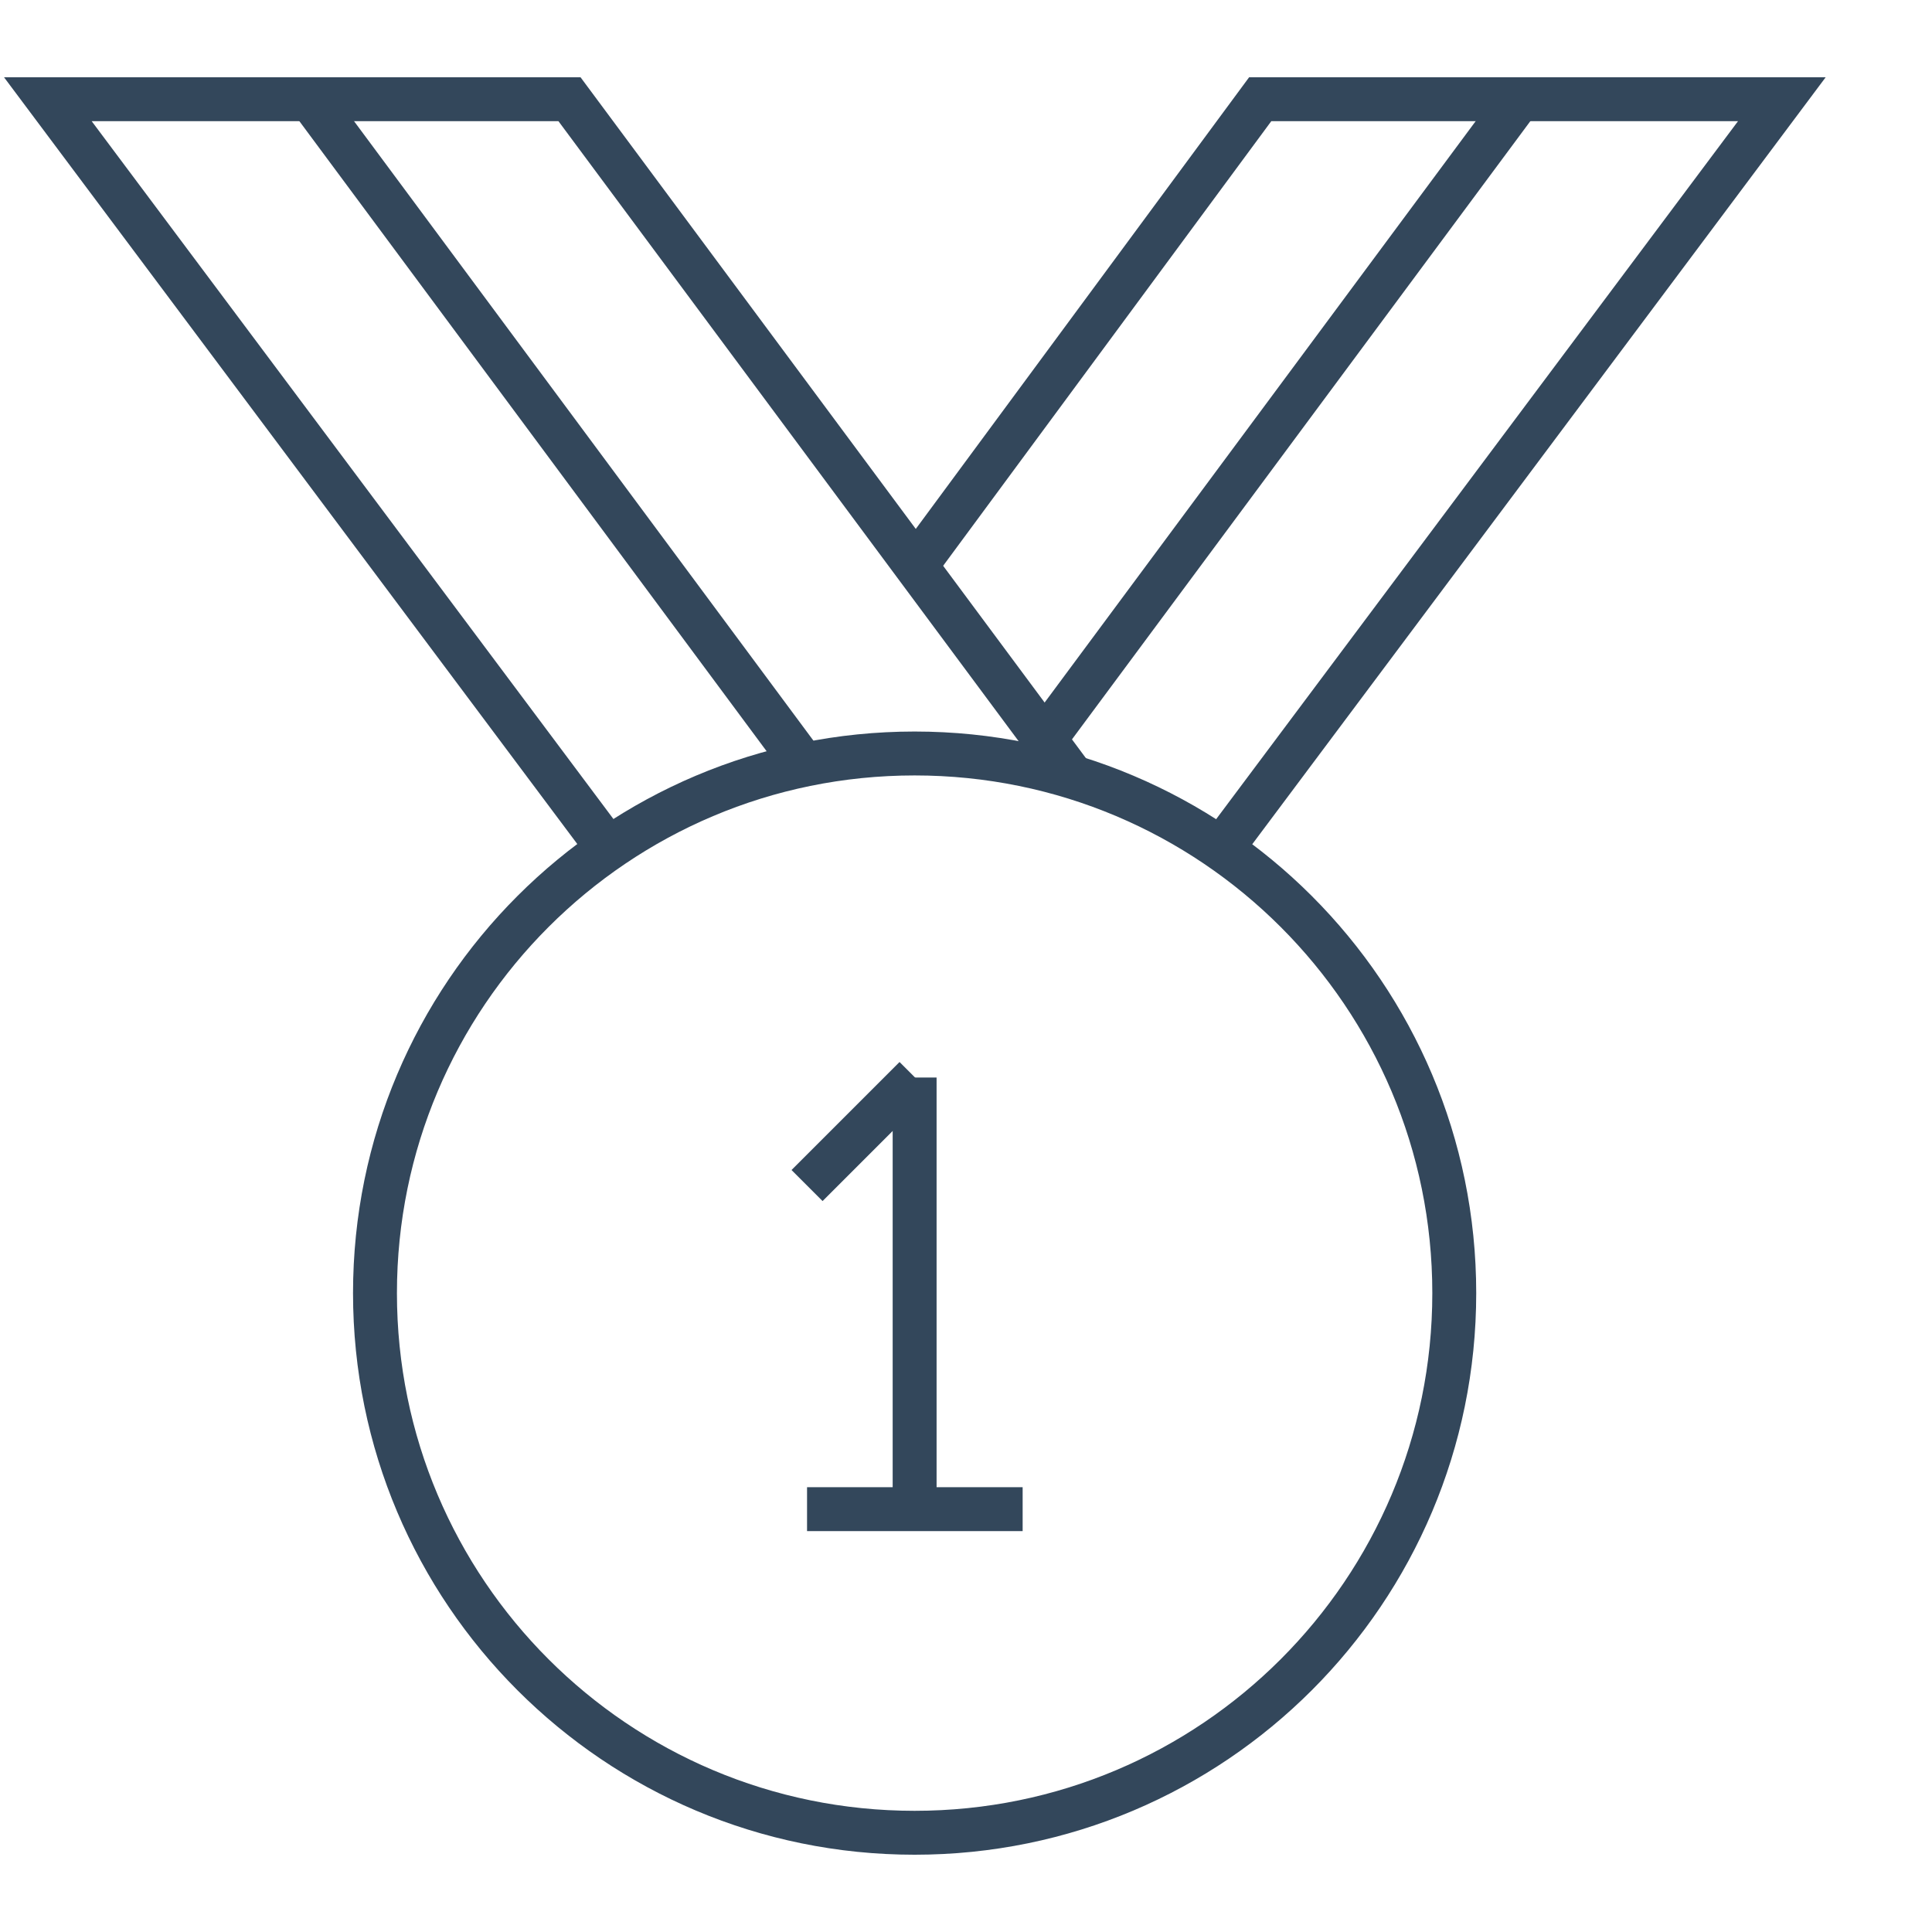 <?xml version="1.0" encoding="UTF-8"?>
<svg id="Layer_1" data-name="Layer 1" xmlns="http://www.w3.org/2000/svg" viewBox="0 0 44 44">
  <defs>
    <style>
      .cls-1 {
        fill: none;
        stroke: #33475b;
        stroke-miterlimit: 10;
      }
    </style>
  </defs>
  <path class="cls-1" d="M7.07,2.26l11.25,15.17"/>
  <path class="cls-1" d="M34.6,2.26l-10.81,14.58"/>
  <path class="cls-1" d="M13.86,19.34L1.09,2.26h11.88l11.46,15.44"/>
  <path class="cls-1" d="M27.81,19.34L40.58,2.26h-11.88l-7.86,10.65"/>
  <path class="cls-1" d="M33.12,29.45c0,6.79-5.5,12.29-12.29,12.29s-12.29-5.5-12.29-12.29,5.5-12.29,12.29-12.29,12.29,5.5,12.29,12.29Z"/>
  <path class="cls-1" d="M18.38,27l2.46-2.46"/>
  <path class="cls-1" d="M18.38,34.37h4.91"/>
  <path class="cls-1" d="M20.83,24.54v9.83"/>
</svg>
